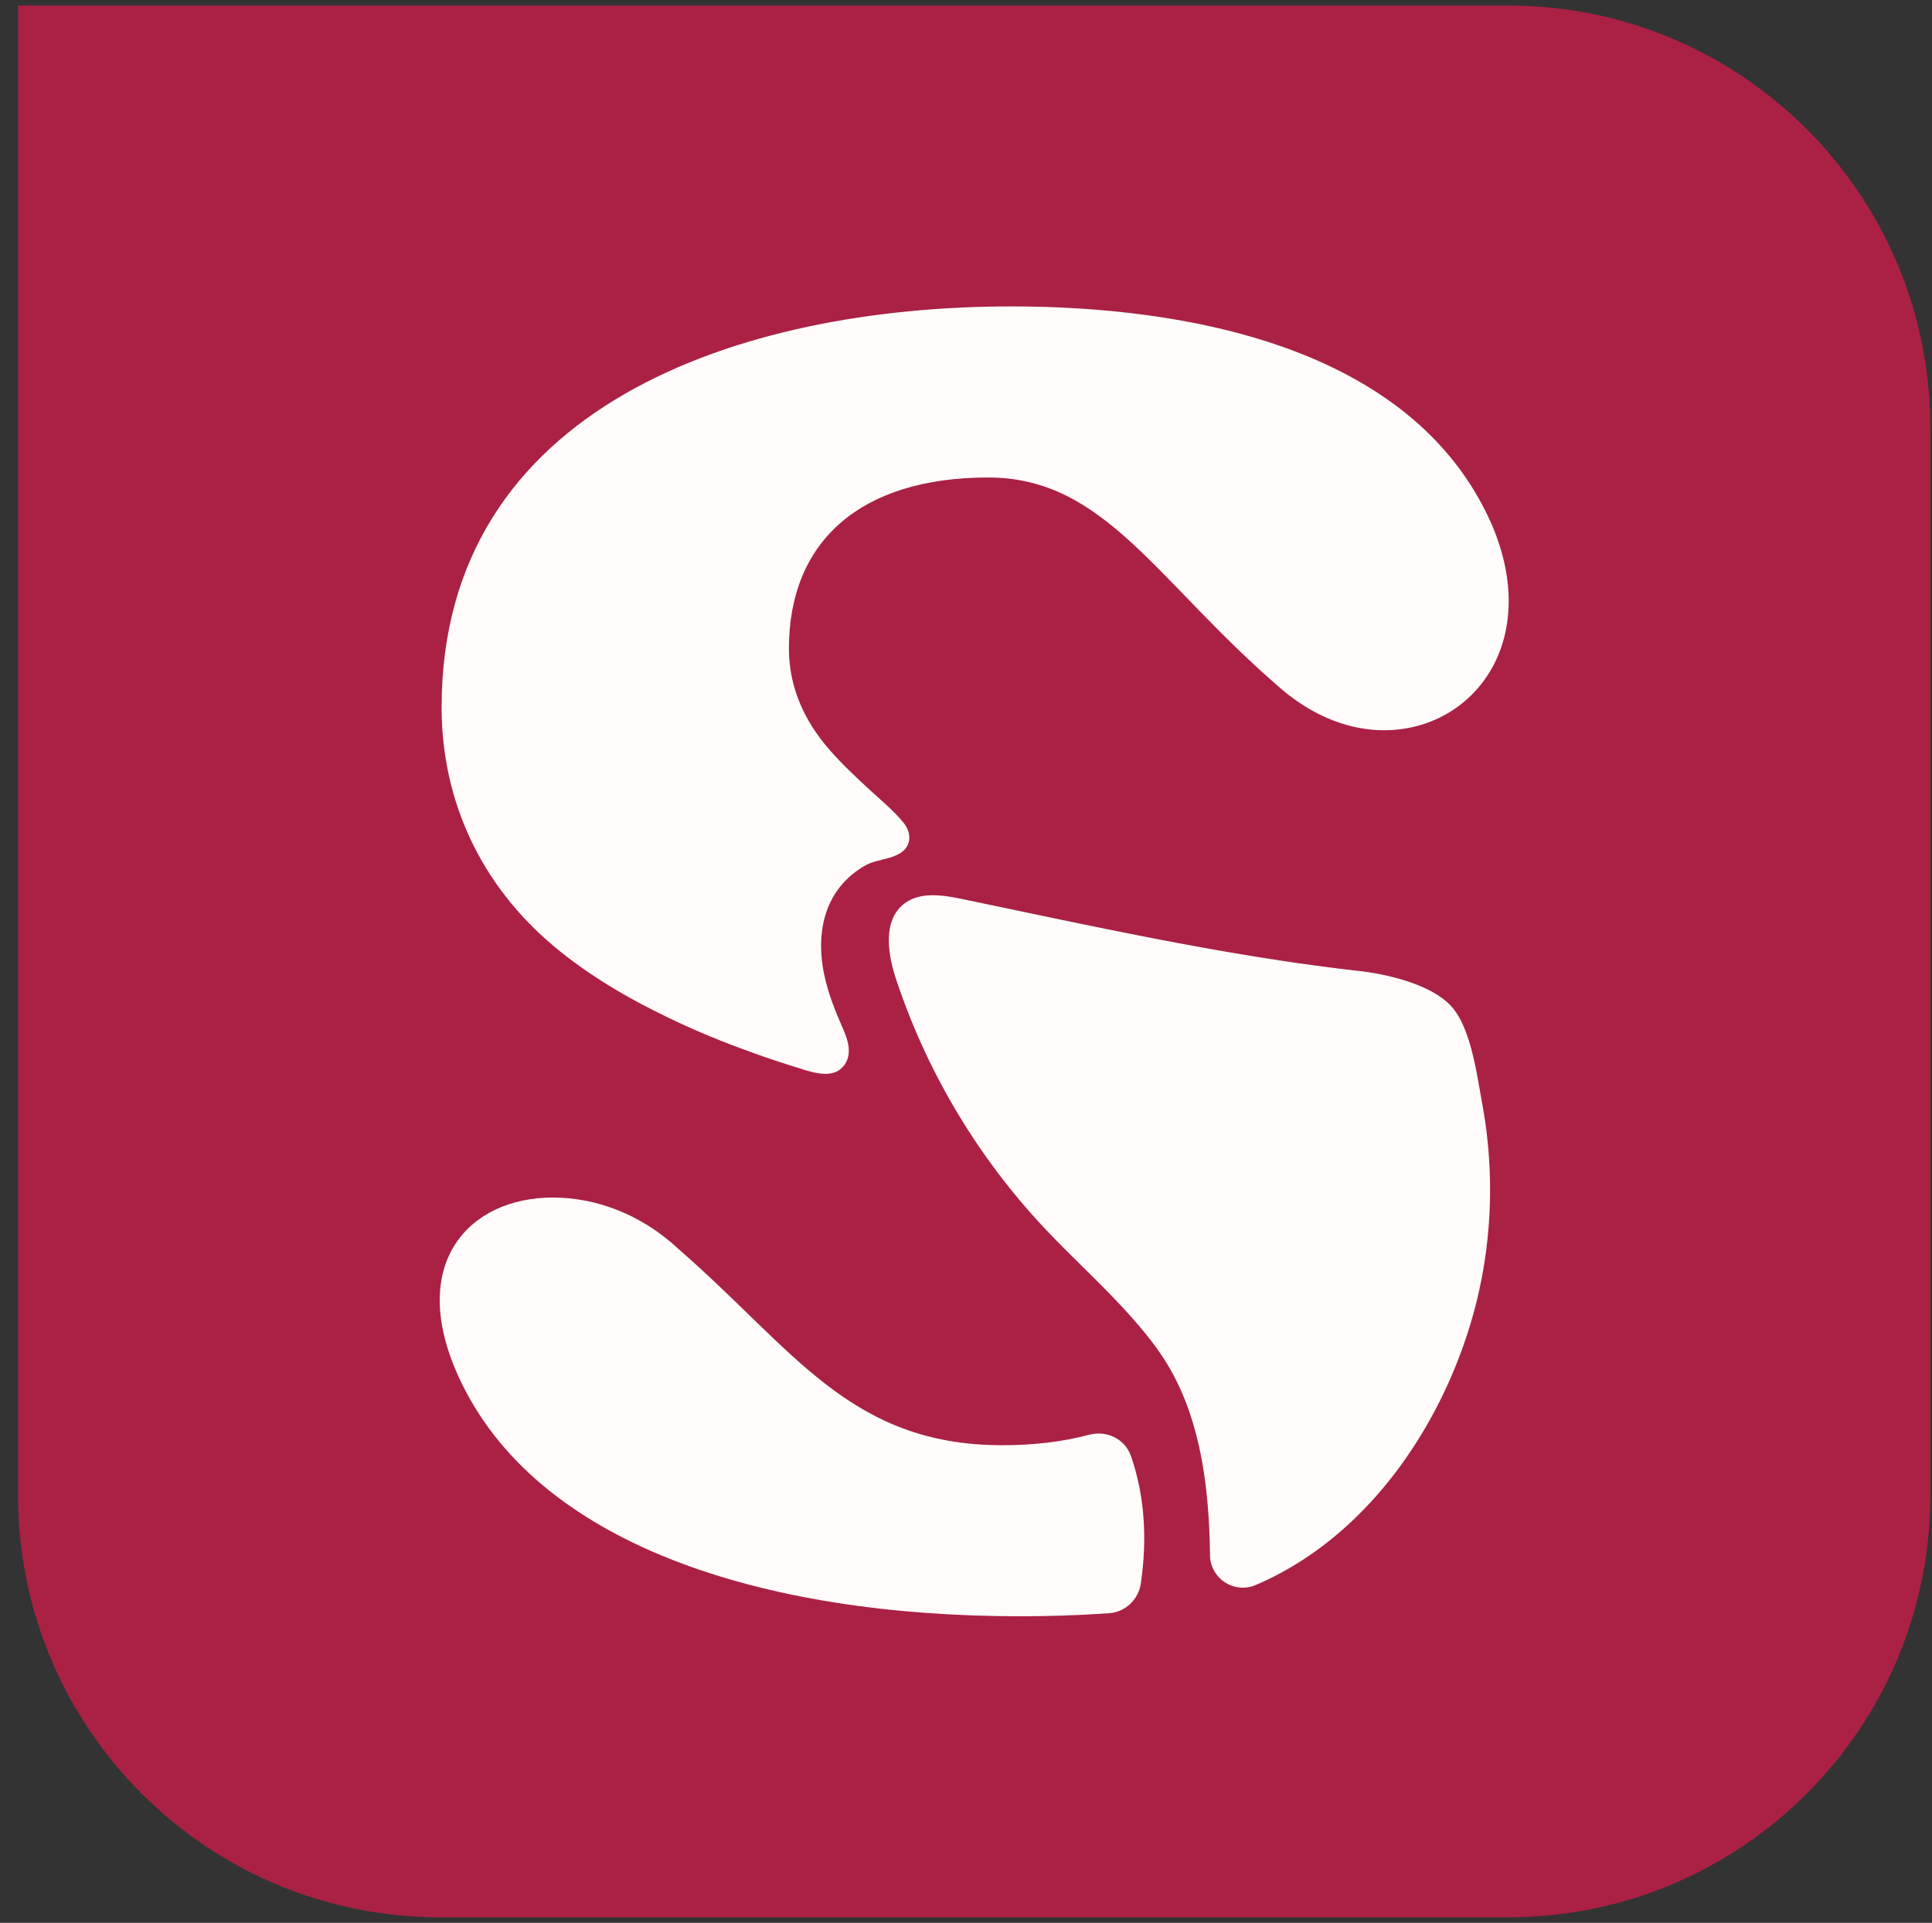 <?xml version="1.0" encoding="UTF-8"?>
<svg data-bbox="3.65 1.12 385.51 385.51" viewBox="0 0 389.5 387.75" xmlns="http://www.w3.org/2000/svg" data-type="color">
    <rect x="0" y="0" width="389.5" height="387.75" fill="#333333" stroke="none"/>
    <g>
        <path d="M3.65 1.12h300.47c46.93 0 85.04 38.1 85.04 85.04v215.43c0 46.93-38.1 85.04-85.04 85.04H88.69c-46.93 0-85.04-38.1-85.04-85.04z" fill="#aa2144" data-color="1"/>
        <path d="M227.98 293.57c-1.19-3.42-4.91-5.18-8.41-4.24-5.2 1.39-11.06 2.11-17.49 2.11-30.89 0-42.22-19.57-65.39-39.65-7.73-7.21-16.99-10.3-25.23-10.3-16.99 0-29.35 13.39-19.05 36.04 15.45 33.98 61.27 48.4 113.28 48.4 5.91 0 11.91-.19 17.91-.61 3.27-.23 5.93-2.77 6.4-6.01 1.3-8.94.8-17.67-2.01-25.75Z" fill="#fffcfb" data-color="2"/>
        <path d="M151.82 212.33c3.45 1.23 6.94 2.37 10.5 3.46 2.49.76 5.56 1.4 7.4-.44 2.24-2.22 1.38-5.27.31-7.71-1.6-3.64-3.1-7.34-3.9-11.26-1.02-4.98-.85-10.38 1.5-14.89 1.56-3.01 4.08-5.5 7.07-7.1 2.57-1.37 7.15-1.07 8.4-4.23.55-1.4.04-3.03-.9-4.2-2.04-2.53-4.96-4.91-7.36-7.14-2.68-2.5-5.36-5.01-7.76-7.79-4.98-5.77-8.03-12.53-8.03-20.24 0-21.63 14.41-34.5 40.16-34.5 23.69 0 33.98 21.11 59.21 42.73 6.69 5.67 13.9 8.24 20.6 8.24 18.02 0 31.93-18.02 21.63-41.7-15.97-36.04-62.3-43.77-96.8-43.77-54.58 0-114.82 20.08-114.82 80.84 0 19.04 8.05 35.95 22.6 48.16 7.01 5.89 14.99 10.54 23.23 14.5 5.61 2.7 11.21 4.98 16.95 7.02Z" fill="#fffcfb" data-color="2"/>
        <path d="M233.25 271.97c8.31 11.4 10.51 26.29 10.69 41.62.06 4.73 4.87 7.89 9.23 6.03 22.11-9.42 37.47-31.68 43.84-54.58 3.82-13.76 4.4-28.38 1.82-42.42-1.03-5.59-2.21-14.89-5.96-19.37-3.91-4.69-13.2-6.81-18.91-7.45-16.87-1.9-33.66-4.97-50.43-8.36-9.84-1.99-19.68-4.09-29.53-6.14-3.99-.83-8.56-1.53-11.76.98-4.29 3.36-3.29 10.04-1.58 15.21a136 136 0 0 0 29.32 49.54c7.75 8.34 16.57 15.74 23.28 24.93Z" fill="#fffcfb" data-color="2"/>
    </g>
</svg>

